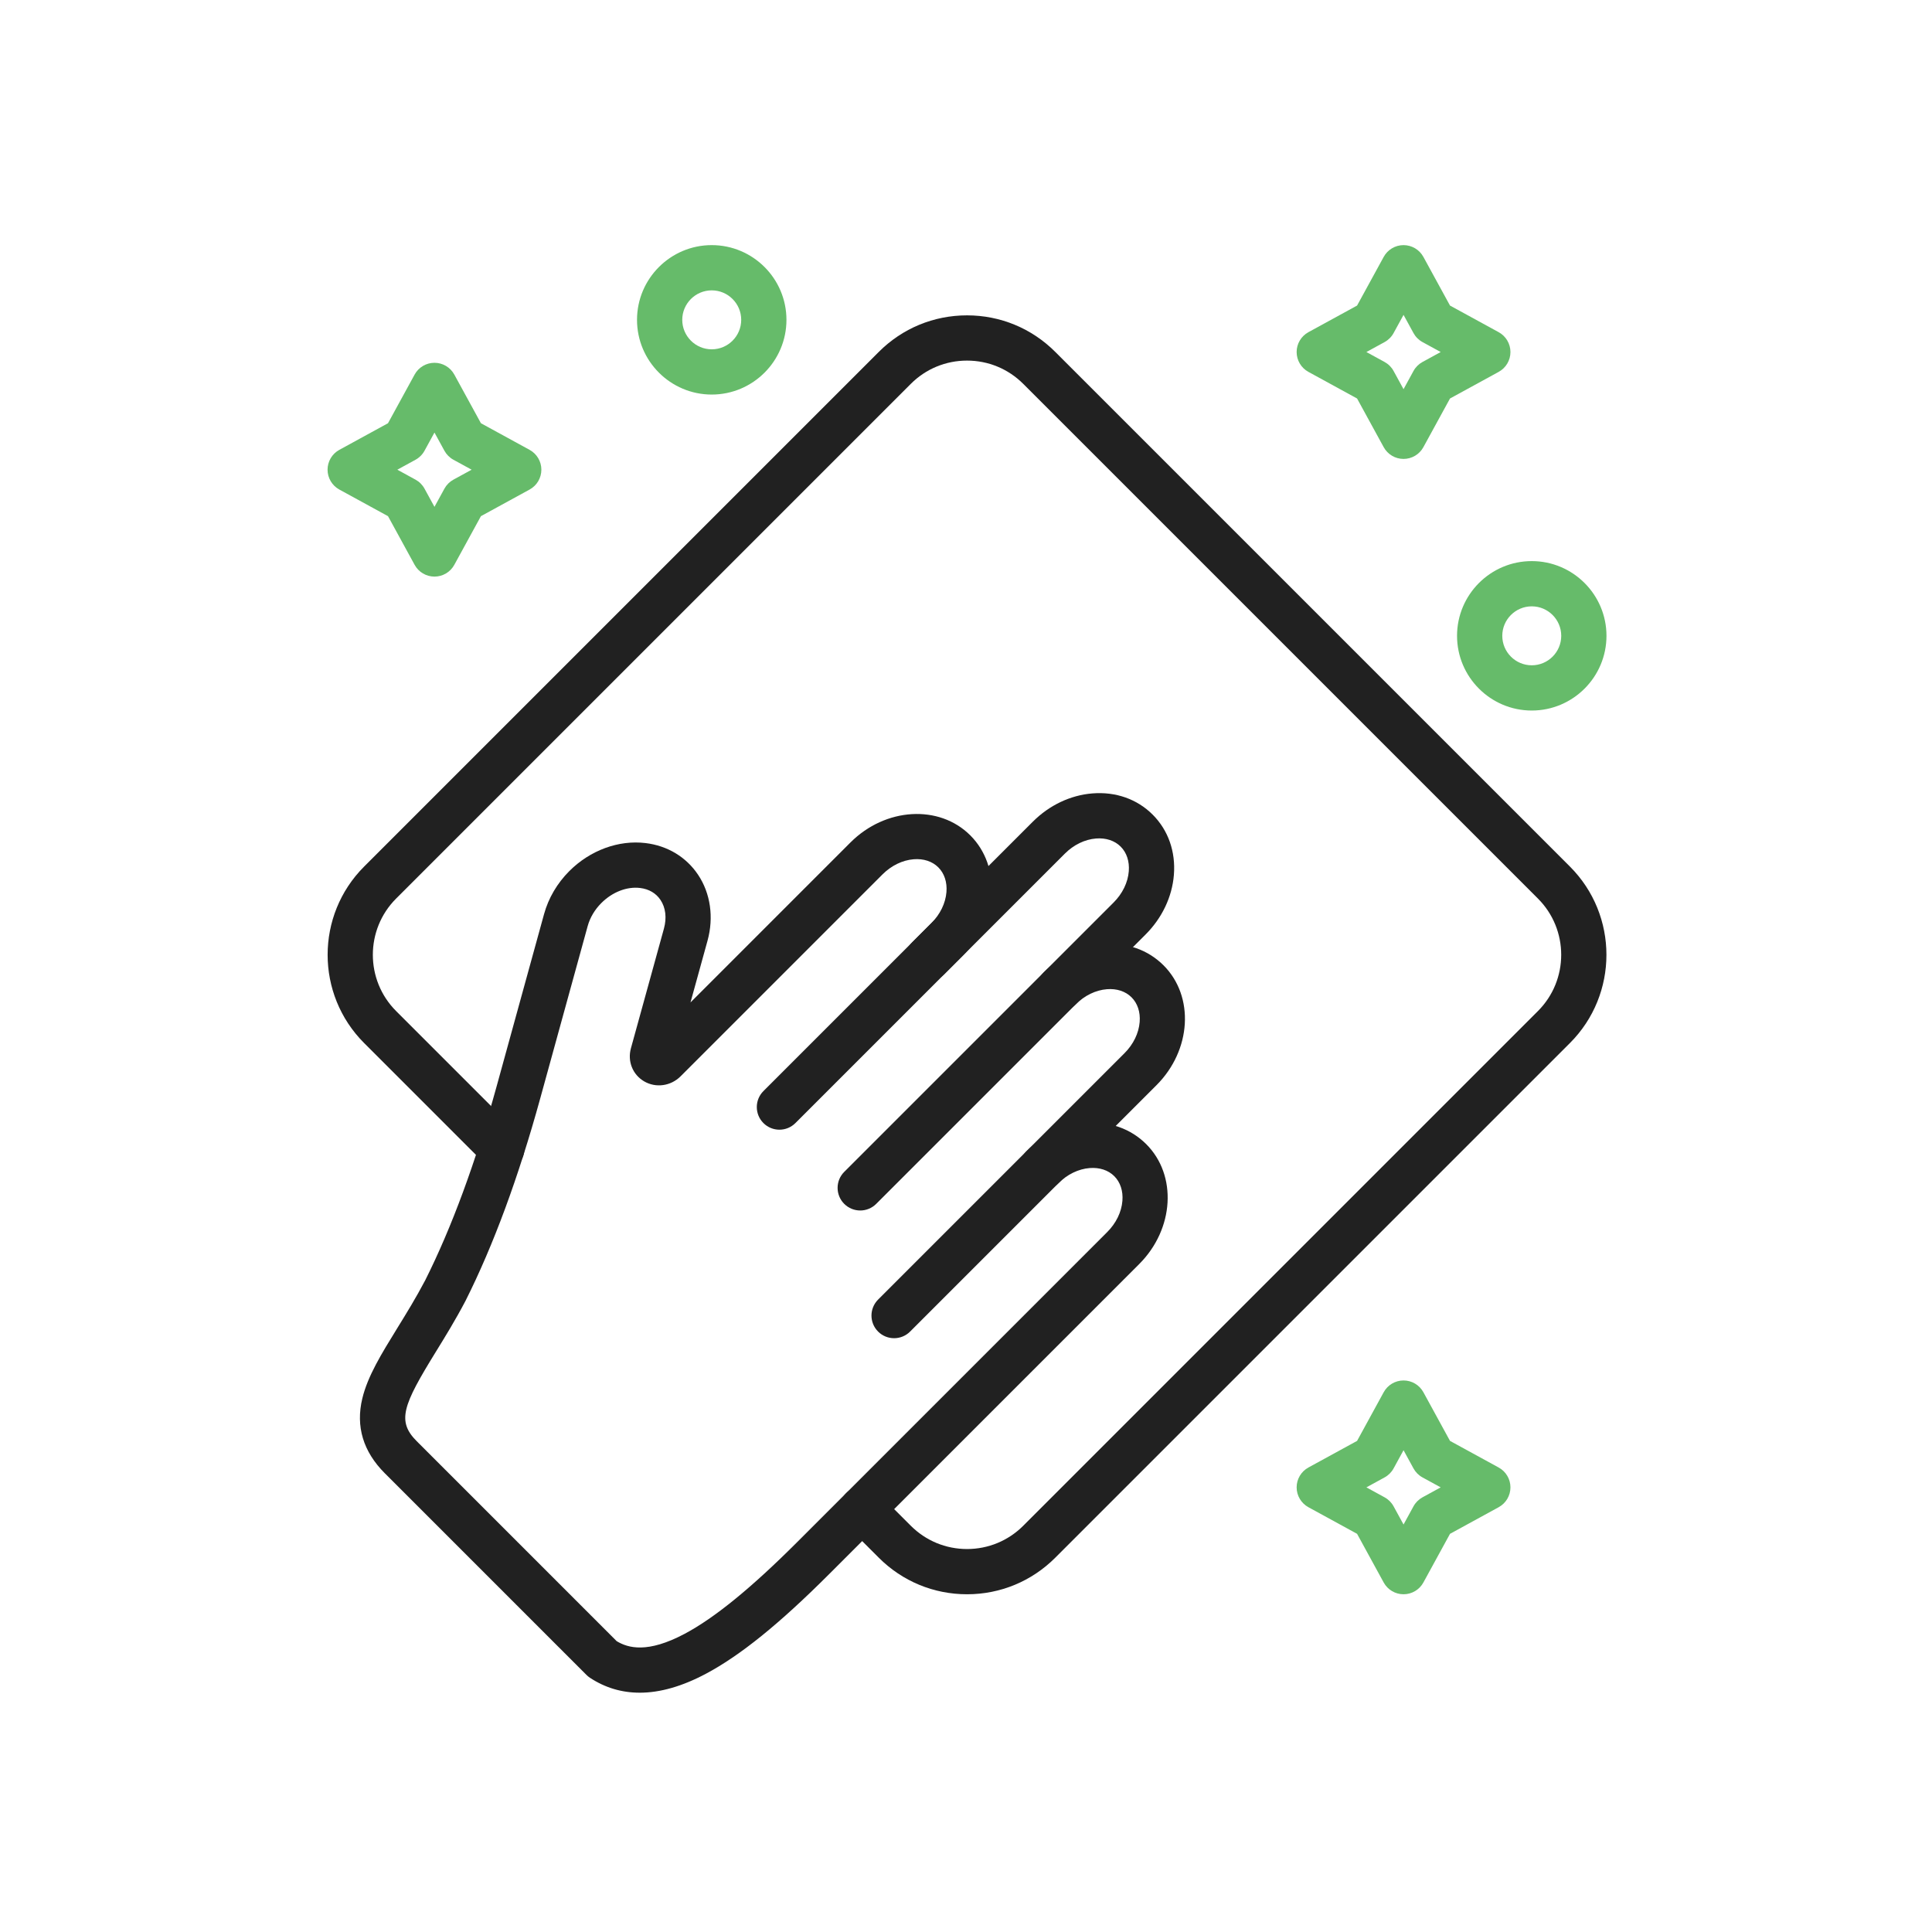 <svg xmlns="http://www.w3.org/2000/svg" width="512" viewBox="0 0 492 492" height="512"><g id="Layer_1"><g><g><g><g><path fill-rule="evenodd" fill="#212121" d="m246.261 405.993c-.001 0-.001 0 0 0-8.488-.001-16.467-3.306-22.468-9.307l-8.308-8.308c-2.25-2.25-2.25-5.896 0-8.146s5.896-2.25 8.146 0l8.308 8.308c3.825 3.825 8.912 5.932 14.321 5.933 5.41 0 10.497-2.107 14.323-5.933l131.068-131.069c7.897-7.897 7.897-20.747 0-28.644l-131.068-131.068c-3.825-3.825-8.912-5.931-14.322-5.931-5.411 0-10.497 2.106-14.322 5.931l-131.069 131.069c-7.897 7.897-7.897 20.747 0 28.644l30.983 30.983c2.25 2.249 2.25 5.896 0 8.146s-5.896 2.25-8.146 0l-30.983-30.983c-12.389-12.389-12.389-32.546 0-44.936l131.069-131.069c6.001-6.001 13.98-9.306 22.468-9.306s16.467 3.305 22.468 9.306l131.069 131.069c12.389 12.389 12.389 32.547 0 44.936l-131.07 131.068c-6.001 6.001-13.981 9.307-22.467 9.307z" clip-rule="evenodd"></path></g><g><g><path fill-rule="evenodd" fill="#212121" d="m219.062 308.26c-1.474 0-2.948-.562-4.073-1.687-2.249-2.25-2.249-5.896 0-8.146l68.605-68.605c2.261-2.261 3.633-5.083 3.862-7.945.202-2.515-.532-4.745-2.067-6.28s-3.765-2.268-6.279-2.067c-2.863.23-5.685 1.602-7.945 3.862l-30.745 30.744c-2.25 2.249-5.896 2.249-8.146 0s-2.25-5.896 0-8.146l30.745-30.745c4.194-4.194 9.581-6.751 15.169-7.199 5.936-.477 11.386 1.443 15.347 5.404s5.88 9.411 5.404 15.347c-.449 5.588-3.005 10.975-7.199 15.169l-68.605 68.605c-1.125 1.127-2.599 1.689-4.073 1.689z" clip-rule="evenodd"></path></g><g><path fill-rule="evenodd" fill="#212121" d="m227.688 340.784c-1.474 0-2.948-.562-4.073-1.687-2.25-2.25-2.25-5.896 0-8.146l62.749-62.749c2.261-2.261 3.633-5.083 3.862-7.945.202-2.515-.532-4.745-2.066-6.279-1.535-1.535-3.763-2.269-6.28-2.067-2.862.23-5.684 1.602-7.945 3.863-2.25 2.25-5.896 2.25-8.146 0-2.249-2.249-2.249-5.896 0-8.146 4.194-4.194 9.581-6.751 15.169-7.199 5.936-.477 11.386 1.442 15.347 5.403 7.918 7.918 7.113 21.608-1.796 30.516l-62.749 62.749c-1.124 1.125-2.598 1.687-4.072 1.687z" clip-rule="evenodd"></path></g><g><path fill-rule="evenodd" fill="#212121" d="m162.905 431.057c-4.583 0-8.807-1.26-12.645-3.782-.328-.215-.632-.463-.91-.741l-51.354-51.354c-5.521-5.521-7.448-11.934-5.727-19.059 1.375-5.693 4.854-11.333 8.882-17.865 2.36-3.828 4.801-7.785 7.141-12.238.002-.004.004-.008.006-.013 6.731-13.414 12.834-29.978 18.137-49.23l12.109-43.979c1.124-4.088 3.352-7.883 6.443-10.973 5.294-5.294 12.549-7.96 19.406-7.129 5.595.679 10.343 3.541 13.372 8.059 3.171 4.731 4.05 10.854 2.412 16.8l-4.337 15.723 40.744-40.744c8.909-8.908 22.598-9.714 30.516-1.796 7.918 7.919 7.113 21.608-1.796 30.516l-42.745 42.745c-2.25 2.25-5.896 2.25-8.146 0-2.249-2.249-2.249-5.896 0-8.146l42.745-42.745c2.261-2.261 3.633-5.083 3.863-7.945.202-2.515-.532-4.745-2.067-6.28s-3.764-2.269-6.28-2.066c-2.863.23-5.684 1.602-7.945 3.862l-51.424 51.423c-2.482 2.482-6.287 3.009-9.252 1.283-2.943-1.714-4.302-5.107-3.382-8.444l8.399-30.45c.758-2.75.447-5.351-.875-7.324-1.149-1.715-2.944-2.765-5.19-3.037-3.369-.407-7.061 1.026-9.873 3.838-1.682 1.682-2.885 3.716-3.482 5.884l-12.109 43.982c-5.508 19.998-11.89 37.285-18.968 51.381-.018.035-.036.071-.054.106-2.534 4.827-5.205 9.16-7.563 12.982-8.38 13.59-9.948 17.597-4.814 22.731l50.901 50.901c2.904 1.75 7.827 3.167 17.314-1.874 7.605-4.04 16.97-11.674 28.631-23.335l78.979-78.979c2.261-2.261 3.632-5.082 3.862-7.945.202-2.515-.533-4.746-2.068-6.281s-3.765-2.267-6.279-2.067c-2.862.23-5.684 1.602-7.945 3.863-2.25 2.25-5.896 2.25-8.146 0-2.249-2.25-2.249-5.896 0-8.146 4.194-4.194 9.581-6.752 15.168-7.2 5.935-.478 11.385 1.443 15.347 5.404 7.919 7.92 7.114 21.61-1.794 30.518l-78.979 78.979c-12.654 12.654-22.623 20.713-31.371 25.362-6.048 3.218-11.681 4.825-16.857 4.825z" clip-rule="evenodd"></path></g></g></g><g><path fill-rule="evenodd" fill="#66bb6a" d="m181.249 100.477c-10.492 0-19.027-8.536-19.027-19.027s8.535-19.028 19.027-19.028 19.027 8.536 19.027 19.027-8.536 19.028-19.027 19.028zm0-26.534c-4.139 0-7.507 3.368-7.507 7.507 0 4.14 3.368 7.507 7.507 7.507s7.507-3.368 7.507-7.507c0-4.14-3.368-7.507-7.507-7.507z" clip-rule="evenodd"></path></g><g><path fill-rule="evenodd" fill="#66bb6a" d="m390.075 180.944c-10.492 0-19.027-8.536-19.027-19.027 0-10.492 8.536-19.027 19.027-19.027s19.027 8.536 19.027 19.027c.001 10.491-8.535 19.027-19.027 19.027zm0-26.534c-4.139 0-7.507 3.368-7.507 7.507s3.368 7.507 7.507 7.507 7.507-3.368 7.507-7.507c.001-4.14-3.367-7.507-7.507-7.507z" clip-rule="evenodd"></path></g><g><path fill-rule="evenodd" fill="#66bb6a" d="m357.422 405.992c-2.105 0-4.043-1.149-5.054-2.996l-6.779-12.395-12.394-6.779c-1.847-1.01-2.996-2.948-2.996-5.054 0-2.105 1.149-4.043 2.996-5.054l12.395-6.779 6.779-12.395c1.01-1.847 2.948-2.996 5.054-2.996s4.043 1.149 5.054 2.996l6.779 12.395 12.395 6.779c1.847 1.01 2.996 2.948 2.996 5.054s-1.149 4.043-2.996 5.054l-12.395 6.779-6.779 12.395c-1.012 1.847-2.949 2.996-5.055 2.996zm-9.458-27.222 4.634 2.535c.967.528 1.761 1.324 2.29 2.29l2.535 4.635 2.535-4.634c.528-.967 1.324-1.761 2.29-2.29l4.634-2.535-4.635-2.535c-.966-.528-1.761-1.324-2.29-2.29l-2.535-4.634-2.535 4.635c-.528.966-1.324 1.761-2.29 2.29z" clip-rule="evenodd"></path></g><g><path fill-rule="evenodd" fill="#66bb6a" d="m110.64 146.836c-2.105 0-4.043-1.149-5.054-2.996l-6.779-12.395-12.395-6.779c-1.847-1.01-2.996-2.948-2.996-5.054s1.149-4.043 2.996-5.054l12.395-6.779 6.779-12.395c1.01-1.847 2.948-2.996 5.054-2.996s4.043 1.149 5.054 2.996l6.779 12.395 12.395 6.779c1.847 1.01 2.996 2.948 2.996 5.054 0 2.105-1.149 4.043-2.996 5.054l-12.395 6.779-6.779 12.395c-1.01 1.847-2.948 2.996-5.054 2.996zm-9.459-27.223 4.635 2.535c.967.529 1.761 1.324 2.29 2.29l2.535 4.635 2.535-4.635c.529-.967 1.324-1.761 2.29-2.29l4.635-2.535-4.635-2.535c-.967-.529-1.761-1.324-2.29-2.29l-2.535-4.635-2.535 4.635c-.529.967-1.324 1.761-2.29 2.29z" clip-rule="evenodd"></path></g><g><path fill-rule="evenodd" fill="#66bb6a" d="m357.422 116.869c-2.105 0-4.043-1.149-5.054-2.996l-6.779-12.394-12.394-6.779c-1.847-1.01-2.996-2.948-2.996-5.054 0-2.105 1.149-4.043 2.996-5.054l12.395-6.779 6.779-12.395c1.01-1.847 2.948-2.996 5.054-2.996 2.106 0 4.043 1.149 5.054 2.996l6.779 12.395 12.395 6.779c1.847 1.01 2.996 2.948 2.996 5.054s-1.149 4.043-2.996 5.054l-12.395 6.779-6.779 12.394c-1.012 1.847-2.949 2.996-5.055 2.996zm-9.459-27.223 4.635 2.535c.967.529 1.761 1.324 2.29 2.29l2.535 4.635 2.535-4.635c.528-.967 1.324-1.761 2.29-2.29l4.635-2.535-4.635-2.535c-.966-.529-1.761-1.323-2.29-2.29l-2.535-4.635-2.535 4.635c-.528.967-1.324 1.761-2.29 2.29z" clip-rule="evenodd"></path></g></g></g></g></svg>